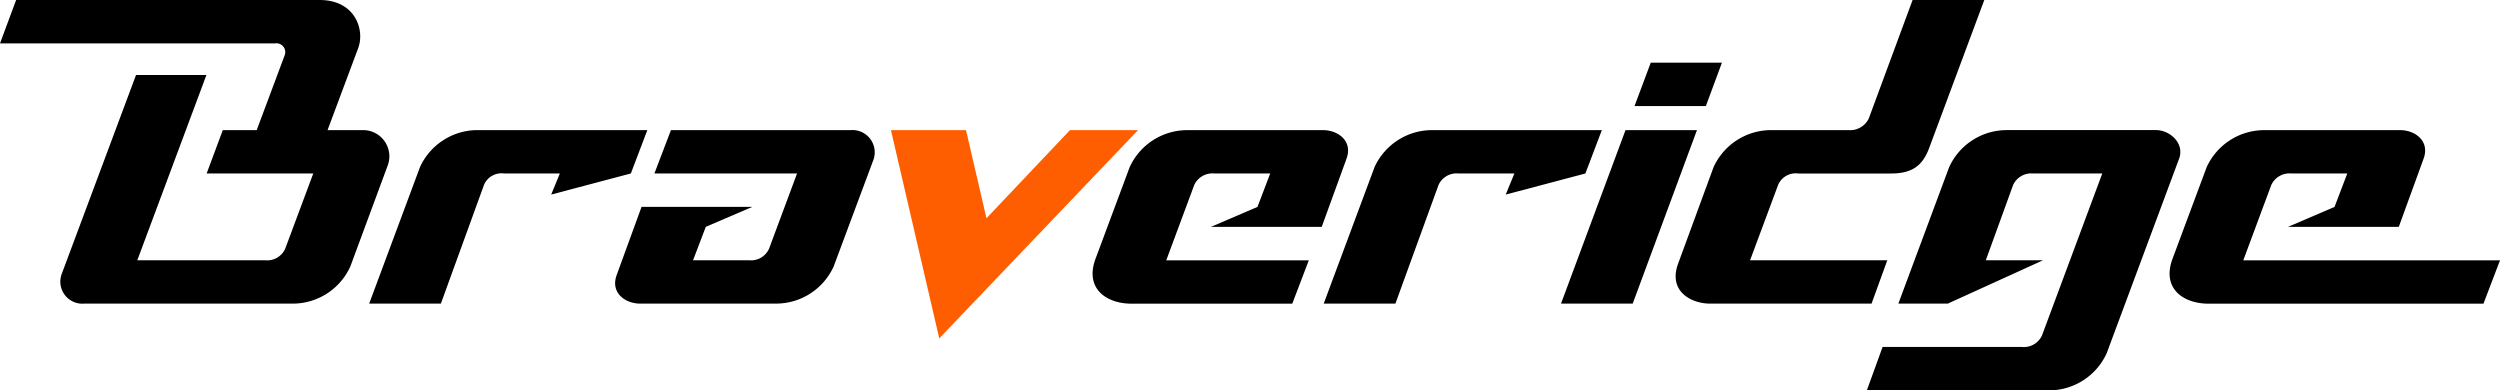 <svg xmlns="http://www.w3.org/2000/svg" viewBox="0 0 272.003 42.473"><g id="レイヤー_2" data-name="レイヤー 2"><g id="レイヤー_1-2" data-name="レイヤー 1"><path fill="#ff5e00" d="M116.412 14.157h7.411l-21.63 22.661-5.258-22.661h8.169l2.225 9.588 9.083-9.588z"/><path d="M30.972 6.019l-3.042 8.138h-3.687l-1.76 4.719h11.6l-3.054 8.187a2.15 2.15 0 01-2.2 1.253h-13.89l7.52-20.157H14.8l-8.071 21.61a2.4 2.4 0 002.443 3.265h22.749A6.882 6.882 0 0038.114 29l4.075-11.01a2.852 2.852 0 00-2.723-3.833h-3.828l3.342-8.943C39.7 3.258 38.664 0 34.775 0H1.755L0 4.719h29.939a.962.962 0 011.033 1.3zm14.721 12.168l-5.526 14.847h7.8l4.687-12.9v-.009a2.076 2.076 0 012.2-1.251h6.058l-.942 2.294 8.667-2.294 1.793-4.719H51.885a6.89 6.89 0 00-6.194 4.034zm98.329 14.847h7.8l4.691-12.907a2.154 2.154 0 012.194-1.251h6.058l-.94 2.294 8.666-2.294 1.792-4.719H155.74a6.887 6.887 0 00-6.192 4.034zm43.327-26.215l-1.749 4.719h-7.763l1.769-4.719zm-2.718 7.338l-6.991 18.877h-7.8l7.018-18.877h7.775m18.687-1.252a2.248 2.248 0 01-2.2 1.252h-8.491a6.884 6.884 0 00-6.193 4.034l-3.86 10.509c-1.088 2.975 1.4 4.335 3.5 4.335h17.551l1.714-4.718H190.41l3.048-8.189a2.075 2.075 0 012.2-1.251h10.079c2.232 0 3.42-.788 4.151-2.754L215.893 0h-7.8zM95.016 17.423a2.42 2.42 0 00-2.439-3.266H73l-1.8 4.719h15.519l-3.047 8.187a2.151 2.151 0 01-2.2 1.253h-6.067l1.387-3.637 5.057-2.168H69.8l-2.7 7.4c-.721 1.956.947 3.121 2.532 3.121h14.879A6.89 6.89 0 0090.7 29zm34.919 2.704a2.18 2.18 0 012.2-1.251h6.065l-1.386 3.636-5.055 2.169h12.047l2.692-7.4c.725-1.956-.946-3.121-2.531-3.121H129.1a6.89 6.89 0 00-6.194 4.034l-3.688 9.9c-1.252 3.287 1.14 4.946 3.9 4.946H140.6l1.8-4.718h-15.51zm117.184 0a2.179 2.179 0 012.2-1.251h6.068L254 22.512l-5.056 2.169h12.047l2.693-7.4c.724-1.956-.947-3.121-2.532-3.121h-14.874a6.889 6.889 0 00-6.193 4.034l-3.689 9.9c-1.252 3.287 1.141 4.946 3.9 4.946h29.908l1.8-4.718h-27.932zm-36.883 12.907h1.686l10.366-4.718h-6.23l2.972-8.189a2.178 2.178 0 012.2-1.251h7.5L222.17 36.5a2.177 2.177 0 01-2.2 1.25h-15.143l-1.712 4.721h19.9a6.893 6.893 0 006.193-4.034l7.822-21.016c.778-1.768-.928-3.266-2.439-3.266h-16.329a6.887 6.887 0 00-6.193 4.034l-5.525 14.843h3.692"/></g></g></svg>
